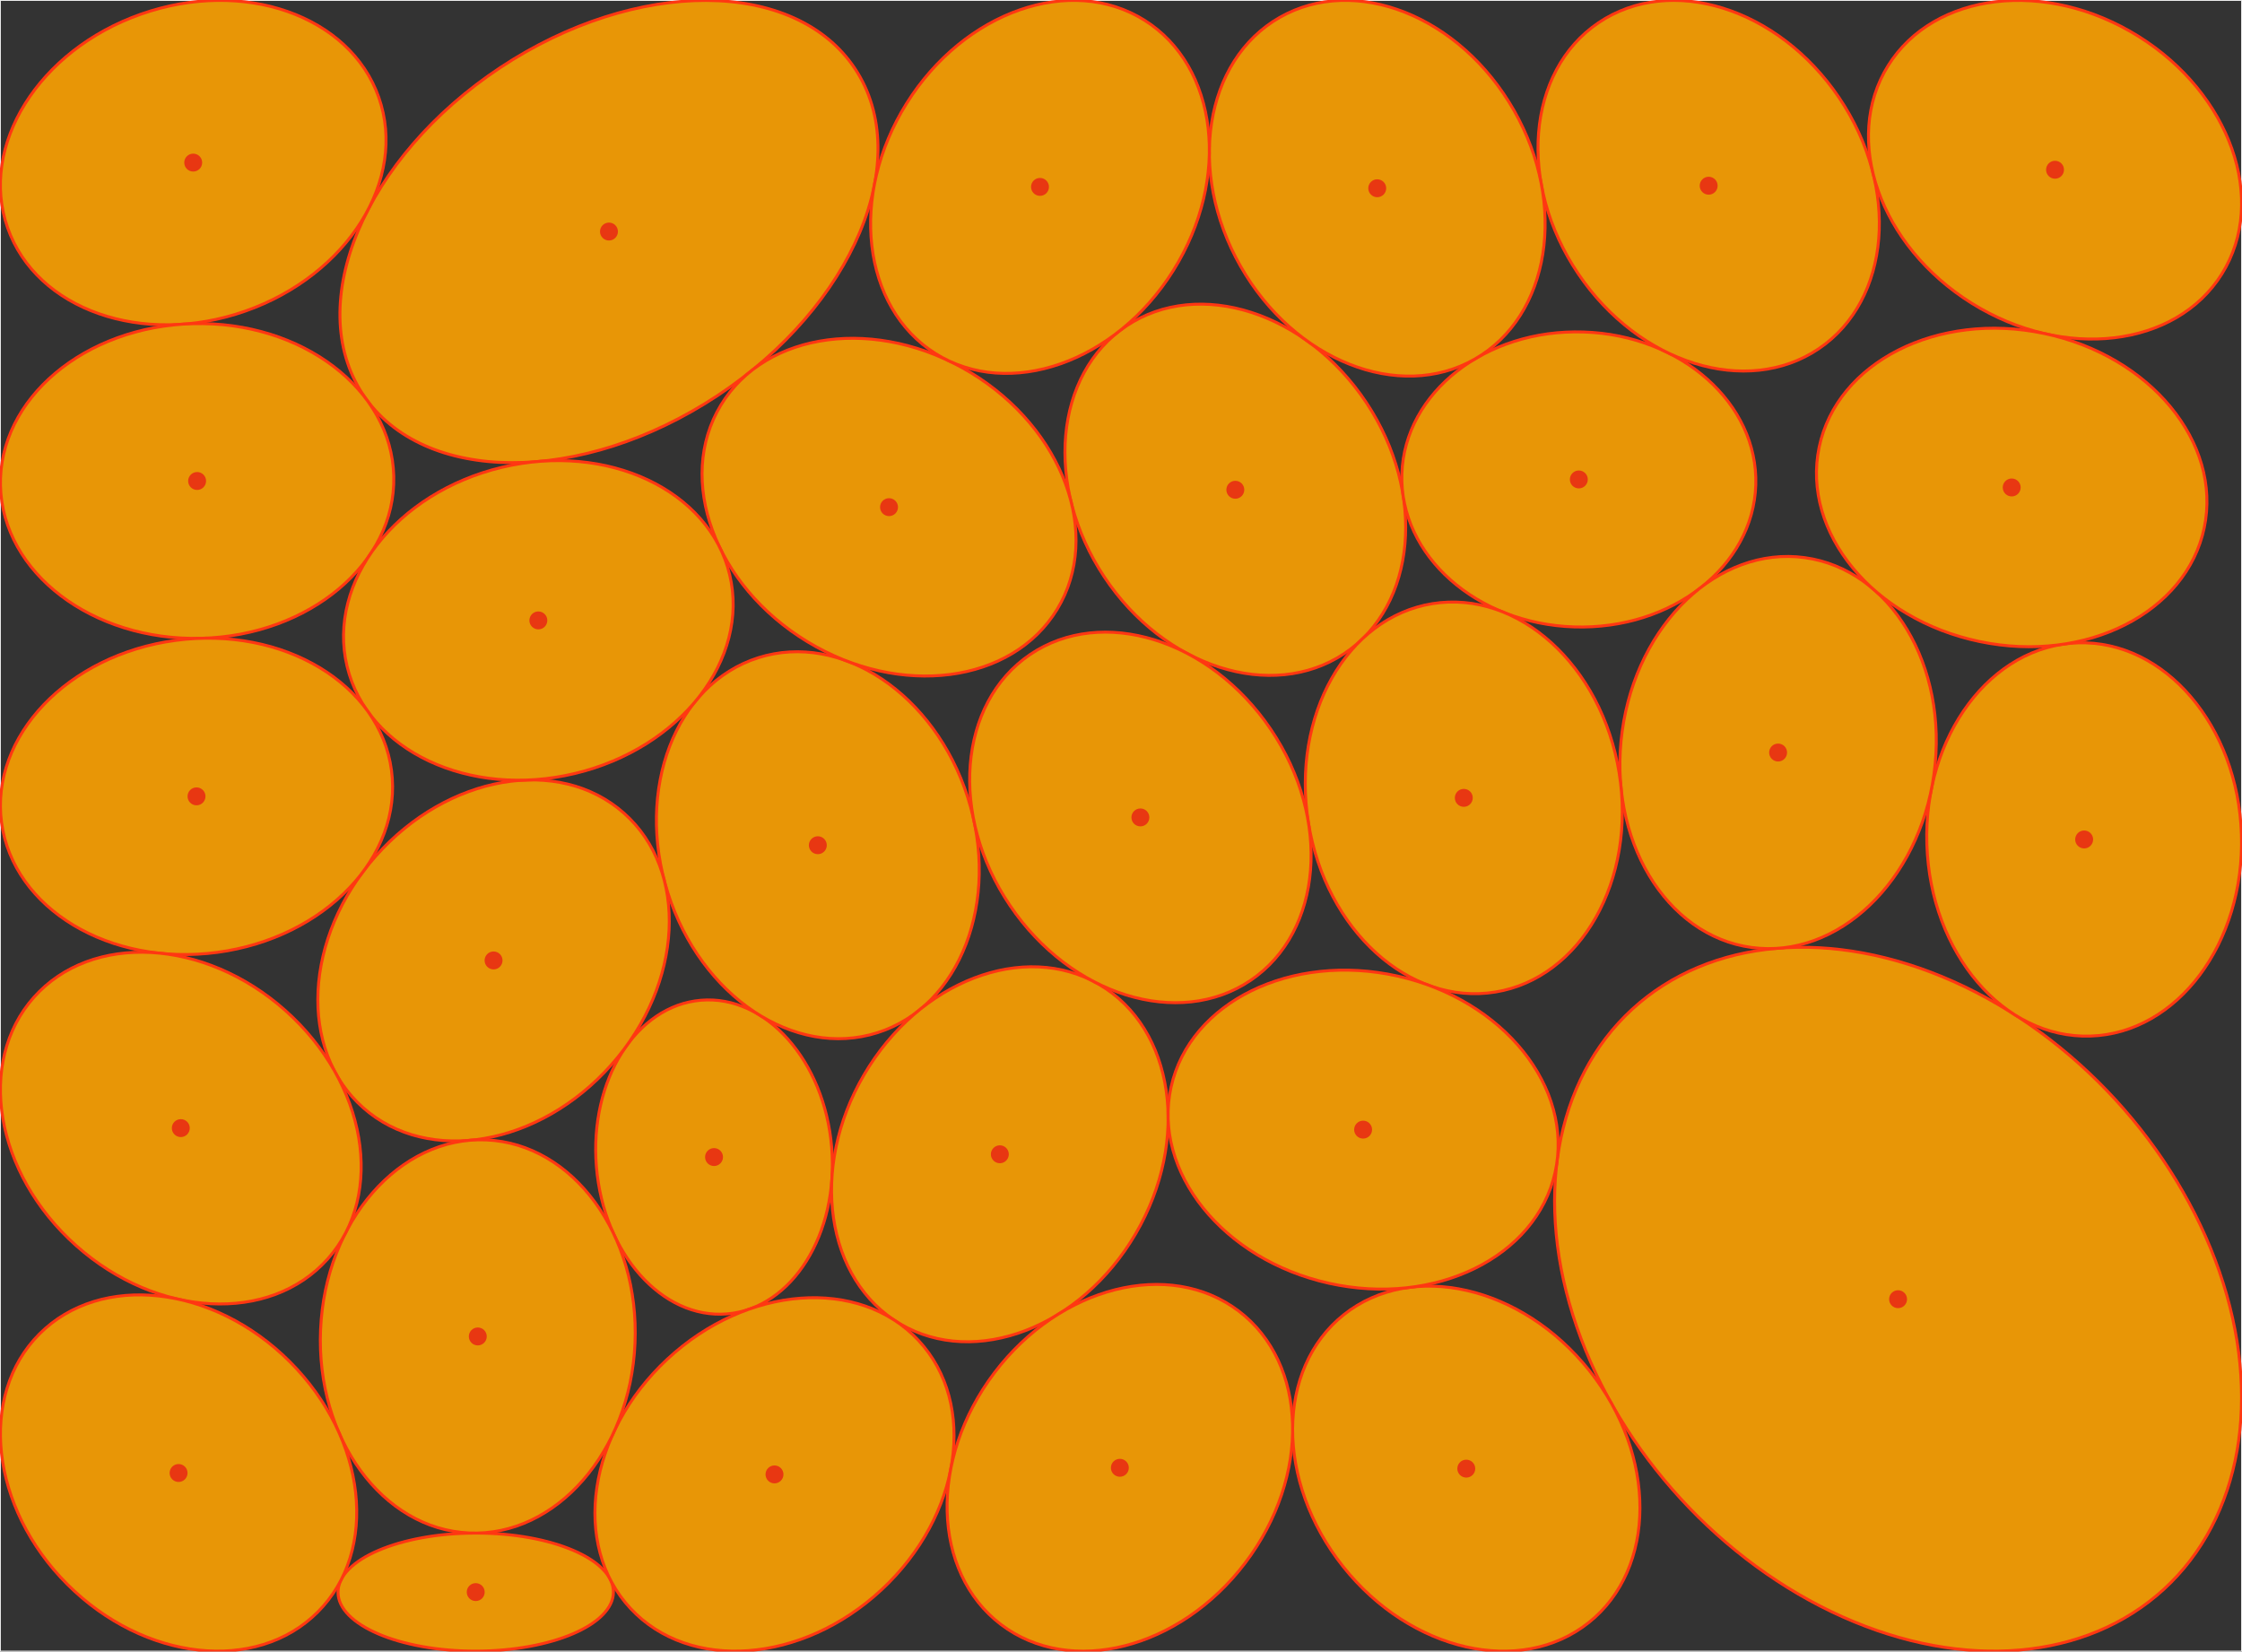 <?xml version="1.0" encoding="UTF-8"?>
<!DOCTYPE svg PUBLIC "-//W3C//DTD SVG 1.1//EN"
  "http://www.w3.org/Graphics/SVG/1.1/DTD/svg11.dtd">
<svg xmlns="http://www.w3.org/2000/svg"
    xmlns:xlink="http://www.w3.org/1999/xlink"
    viewBox="-0.15 -0.15 759.888 559.734"
>
<rect x="-0.15" y="-0.15" width="759.888" height="559.734" fill="#333333" stroke="none"/>
<style>
.ellipse { fill:rgb(232,150,6);stroke-width:1;stroke:rgb(255,55,18) }
.dot { fill:rgb(232,55,18); }
.container { stroke-width:0.3px;stroke:rgb(235,235,235); fill:none; }
</style>
<rect x="0" y="0" width="759.588" height="559.434" style="stroke-width:0.3px;stroke:rgb(235,235,235); fill:none;" />

<ellipse cx="643.17" cy="440.166" rx="133.333" ry="100" class="ellipse" transform="rotate(-132.522 643.17 440.166)"/>
<circle cx="643.17" cy="440.166" r="3.038" class="dot" />
<ellipse cx="206.249" cy="78.325" rx="100" ry="66.667" class="ellipse" transform="rotate(-33.476 206.249 78.325)"/>
<circle cx="206.249" cy="78.325" r="3.038" class="dot" />
<ellipse cx="418.541" cy="165.839" rx="66.667" ry="53.333" class="ellipse" transform="rotate(56.435 418.541 165.839)"/>
<circle cx="418.541" cy="165.839" r="3.038" class="dot" />
<ellipse cx="534.968" cy="162.34" rx="60" ry="50" class="ellipse" transform="rotate(1.8 534.968 162.34)"/>
<circle cx="534.968" cy="162.34" r="3.038" class="dot" />
<ellipse cx="241.861" cy="391.994" rx="53.333" ry="40" class="ellipse" transform="rotate(85.258 241.861 391.994)"/>
<circle cx="241.861" cy="391.994" r="3.038" class="dot" />
<ellipse cx="161.085" cy="539.434" rx="46.667" ry="20" class="ellipse" transform="rotate(-0.062 161.085 539.434)"/>
<circle cx="161.085" cy="539.434" r="3.038" class="dot" />
<ellipse cx="706.239" cy="284.354" rx="66.667" ry="53.333" class="ellipse" transform="rotate(88.164 706.239 284.354)"/>
<circle cx="706.239" cy="284.354" r="3.038" class="dot" />
<ellipse cx="578.974" cy="62.792" rx="66.667" ry="53.333" class="ellipse" transform="rotate(55.949 578.974 62.792)"/>
<circle cx="578.974" cy="62.792" r="3.038" class="dot" />
<ellipse cx="602.507" cy="254.896" rx="66.667" ry="53.333" class="ellipse" transform="rotate(-82.252 602.507 254.896)"/>
<circle cx="602.507" cy="254.896" r="3.038" class="dot" />
<ellipse cx="277.04" cy="286.307" rx="66.667" ry="53.333" class="ellipse" transform="rotate(72.361 277.04 286.307)"/>
<circle cx="277.04" cy="286.307" r="3.038" class="dot" />
<ellipse cx="301.175" cy="171.732" rx="66.667" ry="53.333" class="ellipse" transform="rotate(-148.765 301.175 171.732)"/>
<circle cx="301.175" cy="171.732" r="3.038" class="dot" />
<ellipse cx="65.335" cy="54.956" rx="66.667" ry="53.333" class="ellipse" transform="rotate(-19.354 65.335 54.956)"/>
<circle cx="65.335" cy="54.956" r="3.038" class="dot" />
<ellipse cx="338.729" cy="391.049" rx="66.667" ry="53.333" class="ellipse" transform="rotate(-59.644 338.729 391.049)"/>
<circle cx="338.729" cy="391.049" r="3.038" class="dot" />
<ellipse cx="167.136" cy="325.355" rx="66.667" ry="53.333" class="ellipse" transform="rotate(131.5 167.136 325.355)"/>
<circle cx="167.136" cy="325.355" r="3.038" class="dot" />
<ellipse cx="495.979" cy="270.255" rx="66.667" ry="53.333" class="ellipse" transform="rotate(-99.185 495.979 270.255)"/>
<circle cx="495.979" cy="270.255" r="3.038" class="dot" />
<ellipse cx="262.35" cy="499.547" rx="66.667" ry="53.333" class="ellipse" transform="rotate(-42.921 262.35 499.547)"/>
<circle cx="262.35" cy="499.547" r="3.038" class="dot" />
<ellipse cx="696.369" cy="57.379" rx="66.667" ry="53.333" class="ellipse" transform="rotate(31.944 696.369 57.379)"/>
<circle cx="696.369" cy="57.379" r="3.038" class="dot" />
<ellipse cx="66.659" cy="162.865" rx="66.667" ry="53.333" class="ellipse" transform="rotate(-1.404 66.659 162.865)"/>
<circle cx="66.659" cy="162.865" r="3.038" class="dot" />
<ellipse cx="182.314" cy="210.117" rx="66.667" ry="53.333" class="ellipse" transform="rotate(-13.471 182.314 210.117)"/>
<circle cx="182.314" cy="210.117" r="3.038" class="dot" />
<ellipse cx="66.454" cy="269.746" rx="66.667" ry="53.333" class="ellipse" transform="rotate(-7.646 66.454 269.746)"/>
<circle cx="66.454" cy="269.746" r="3.038" class="dot" />
<ellipse cx="496.821" cy="497.59" rx="66.667" ry="53.333" class="ellipse" transform="rotate(51.51 496.821 497.59)"/>
<circle cx="496.821" cy="497.59" r="3.038" class="dot" />
<ellipse cx="386.365" cy="276.885" rx="66.667" ry="53.333" class="ellipse" transform="rotate(55.893 386.365 276.885)"/>
<circle cx="386.365" cy="276.885" r="3.038" class="dot" />
<ellipse cx="466.64" cy="63.652" rx="66.667" ry="53.333" class="ellipse" transform="rotate(60.296 466.64 63.652)"/>
<circle cx="466.64" cy="63.652" r="3.038" class="dot" />
<ellipse cx="379.409" cy="497.303" rx="66.667" ry="53.333" class="ellipse" transform="rotate(127.176 379.409 497.303)"/>
<circle cx="379.409" cy="497.303" r="3.038" class="dot" />
<ellipse cx="161.789" cy="452.79" rx="66.667" ry="53.333" class="ellipse" transform="rotate(92.495 161.789 452.79)"/>
<circle cx="161.789" cy="452.79" r="3.038" class="dot" />
<ellipse cx="681.682" cy="165.058" rx="66.667" ry="53.333" class="ellipse" transform="rotate(11.807 681.682 165.058)"/>
<circle cx="681.682" cy="165.058" r="3.038" class="dot" />
<ellipse cx="61.129" cy="382.181" rx="66.667" ry="53.333" class="ellipse" transform="rotate(41.685 61.129 382.181)"/>
<circle cx="61.129" cy="382.181" r="3.038" class="dot" />
<ellipse cx="461.854" cy="382.697" rx="66.667" ry="53.333" class="ellipse" transform="rotate(12.566 461.854 382.697)"/>
<circle cx="461.854" cy="382.697" r="3.038" class="dot" />
<ellipse cx="60.376" cy="499.071" rx="66.667" ry="53.333" class="ellipse" transform="rotate(44.97 60.376 499.071)"/>
<circle cx="60.376" cy="499.071" r="3.038" class="dot" />
<ellipse cx="352.339" cy="63.193" rx="66.667" ry="53.333" class="ellipse" transform="rotate(-57.931 352.339 63.193)"/>
<circle cx="352.339" cy="63.193" r="3.038" class="dot" />
</svg>
